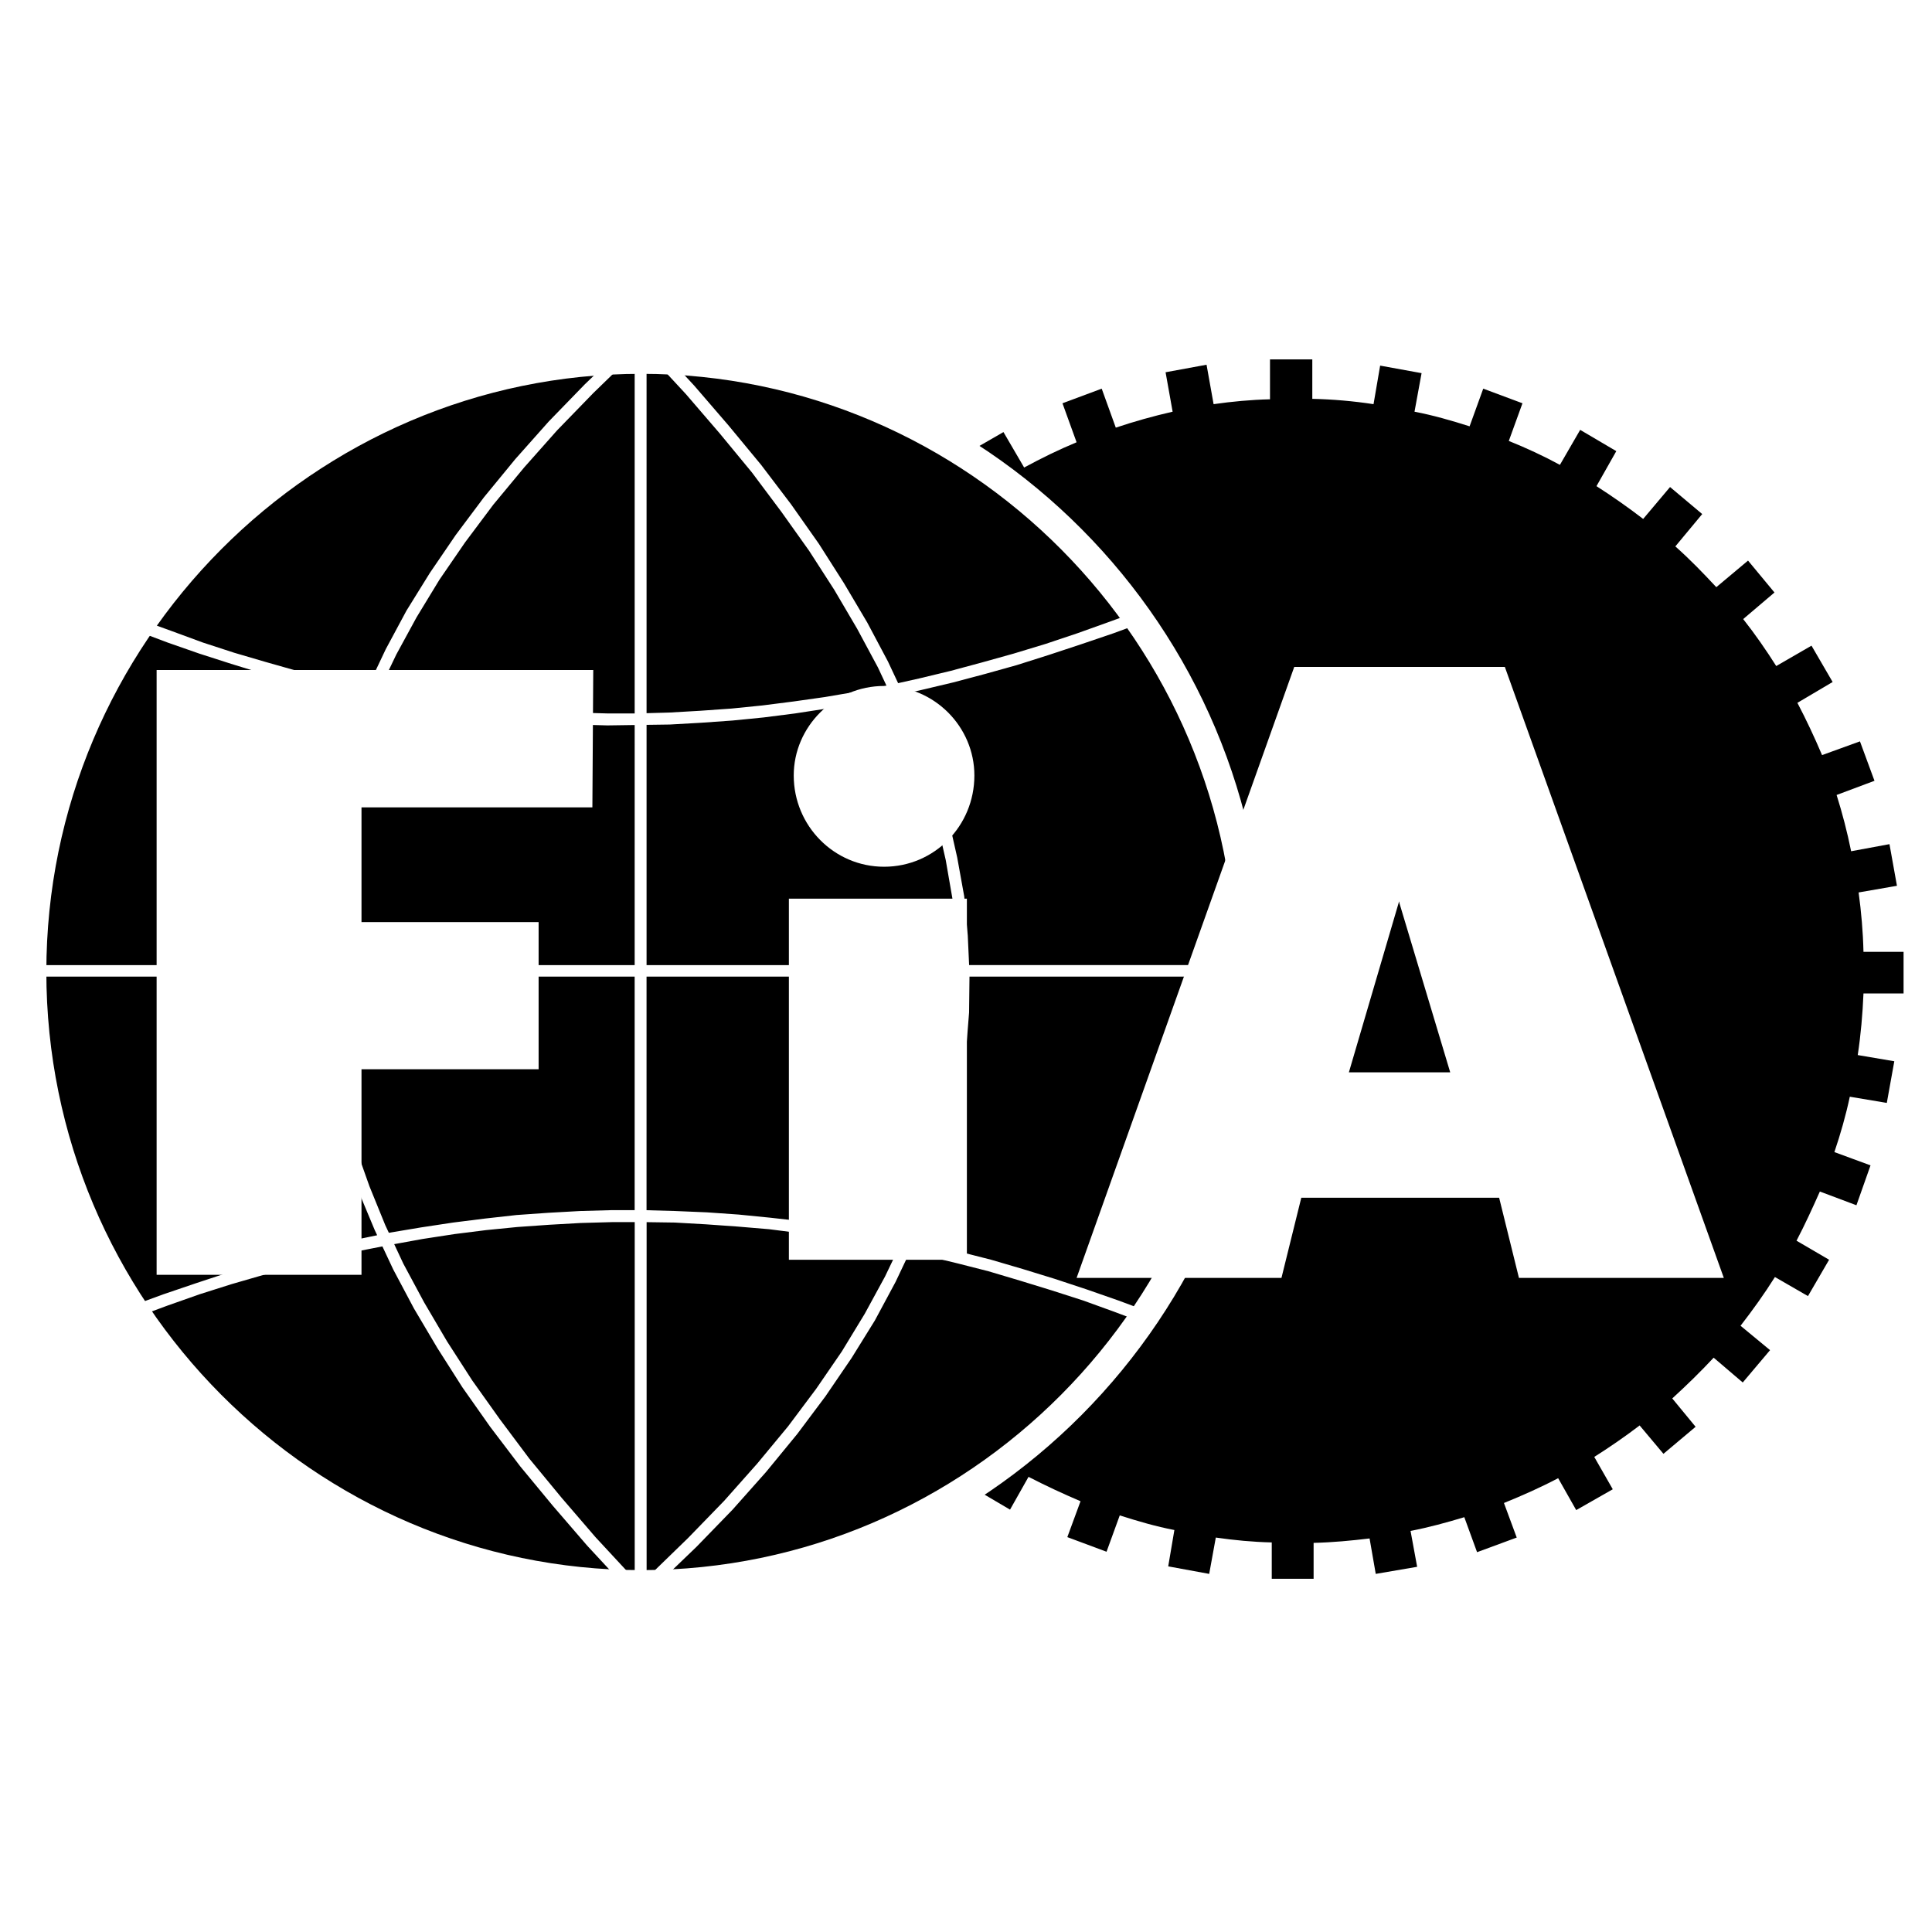 <?xml version="1.0" encoding="utf-8"?>
<!-- Generator: Adobe Illustrator 13.0.0, SVG Export Plug-In . SVG Version: 6.00 Build 14948)  -->
<!DOCTYPE svg PUBLIC "-//W3C//DTD SVG 1.0//EN" "http://www.w3.org/TR/2001/REC-SVG-20010904/DTD/svg10.dtd">
<svg version="1.0" id="Layer_1" xmlns="http://www.w3.org/2000/svg" xmlns:xlink="http://www.w3.org/1999/xlink" x="0px" y="0px"
	 width="192.756px" height="192.756px" viewBox="0 0 192.756 192.756" enable-background="new 0 0 192.756 192.756"
	 xml:space="preserve">
<g>
	<polygon fill-rule="evenodd" clip-rule="evenodd" fill="#FFFFFF" points="0,0 192.756,0 192.756,192.756 0,192.756 0,0 	"/>
	<path fill-rule="evenodd" clip-rule="evenodd" d="M72.377,96.864c0-13.041,4.396-25.109,11.781-34.746l0,0l-2.989-2.52l2.638-3.271
		l3.033,2.564l0,0c1.23-1.371,2.549-2.741,3.956-4.023l0,0l-2.682-3.183l3.209-2.697l2.637,3.139l0,0
		c1.495-1.194,2.989-2.299,4.616-3.36l0,0l-2.066-3.581l3.605-2.078l2.064,3.537l0,0c1.715-0.929,3.43-1.769,5.232-2.52l0,0
		l-1.408-3.89l3.914-1.459l1.406,3.89l0,0c1.846-0.619,3.736-1.149,5.67-1.591l0,0l-0.703-3.935l4.088-0.751l0.703,3.935l0,0
		c1.848-0.265,3.736-0.442,5.627-0.486l0,0v-3.979h4.221v3.934l0,0c2.021,0.044,4.088,0.221,6.109,0.531l0,0l0.66-3.846l4.133,0.751
		l-0.705,3.846l0,0c1.848,0.354,3.693,0.884,5.496,1.459l0,0l1.361-3.758l3.914,1.459l-1.363,3.758l0,0
		c1.758,0.707,3.473,1.503,5.1,2.387l0,0l2.021-3.492l3.604,2.122l-1.977,3.493l0,0c1.582,1.017,3.164,2.122,4.658,3.271l0,0
		l2.682-3.183l3.209,2.696l-2.682,3.228l0,0c1.451,1.282,2.77,2.652,4.088,4.067l0,0l3.166-2.652l2.637,3.183l-3.121,2.652l0,0
		c1.188,1.503,2.287,3.094,3.297,4.686l0,0l3.518-2.033l2.109,3.625l-3.516,2.078l0,0c0.879,1.679,1.713,3.448,2.461,5.216l0,0
		l3.781-1.371l1.449,3.934l-3.779,1.415l0,0c0.57,1.812,1.055,3.669,1.449,5.614l0,0l3.826-0.708l0.746,4.155l-3.824,0.664l0,0
		c0.264,1.945,0.439,3.934,0.484,5.923l0,0h4v4.156h-4l0,0c-0.088,2.077-0.264,4.11-0.572,6.145l0,0l3.648,0.618l-0.748,4.156
		l-3.691-0.619l0,0c-0.396,1.856-0.924,3.713-1.539,5.525l0,0l3.605,1.326l-1.406,3.979l-3.648-1.371l0,0
		c-0.748,1.68-1.496,3.315-2.33,4.907l0,0l3.252,1.9l-2.109,3.626l-3.297-1.901l0,0c-1.055,1.68-2.199,3.271-3.43,4.862l0,0
		l2.945,2.432l-2.725,3.227l-2.902-2.475l0,0c-1.318,1.414-2.725,2.785-4.131,4.066l0,0l2.33,2.829l-3.209,2.697l-2.375-2.83l0,0
		c-1.451,1.105-2.988,2.167-4.527,3.14l0,0l1.846,3.227l-3.648,2.078l-1.801-3.184l0,0c-1.76,0.929-3.561,1.725-5.408,2.476l0,0
		l1.275,3.448l-3.957,1.459l-1.273-3.492l0,0c-1.76,0.53-3.518,1.017-5.363,1.37l0,0l0.658,3.581l-4.131,0.707l-0.615-3.536l0,0
		c-1.848,0.221-3.693,0.397-5.584,0.441l0,0v3.581h-4.176v-3.625l0,0c-1.891-0.044-3.736-0.221-5.582-0.486l0,0l-0.66,3.625
		l-4.088-0.751l0.615-3.626l0,0c-1.846-0.354-3.648-0.884-5.451-1.458l0,0l-1.318,3.625l-3.912-1.459l1.318-3.581l0,0
		c-1.758-0.751-3.473-1.547-5.188-2.432l0,0l-1.846,3.271l-3.604-2.122l1.846-3.271l0,0c-1.583-1.016-3.121-2.121-4.616-3.314l0,0
		l-2.286,2.785l-3.253-2.741l2.33-2.741l0,0c-1.45-1.326-2.857-2.696-4.132-4.155l0,0l-2.726,2.255l-2.682-3.228l2.682-2.254l0,0
		C76.861,122.15,72.377,109.994,72.377,96.864L72.377,96.864L72.377,96.864L72.377,96.864z"/>
	<path fill-rule="evenodd" clip-rule="evenodd" stroke="#FFFFFF" stroke-width="2.873" stroke-miterlimit="2.613" d="
		M63.981,35.859c33.452,0,60.75,27.497,60.75,61.093c0,33.685-27.297,61.137-60.75,61.137c-33.453,0-60.794-27.452-60.794-61.137
		C3.187,63.356,30.528,35.859,63.981,35.859L63.981,35.859L63.981,35.859L63.981,35.859z"/>
	<path fill-rule="evenodd" clip-rule="evenodd" fill="#FFFFFF" d="M94.004,116.447l1.055-3.846l0.791-3.846l0.527-3.846l0.308-3.891
		l0.041-3.58h28.137v-1.15H96.689l-0.135-2.962l-0.352-3.89l-0.703-3.89l-0.879-3.89l-1.143-3.89l-1.407-3.934l-1.626-3.891
		l-0.328-0.698l1.822-0.407l3.165-0.751l3.164-0.84l3.166-0.884l3.209-1.017l3.209-1.061l3.252-1.105l3.254-1.193l-0.396-1.149
		l-3.252,1.193l-3.209,1.149l-3.166,1.061l-3.209,0.973l-3.165,0.884l-3.121,0.84l-3.122,0.751l-2.111,0.472l-1.01-2.152
		l-2.066-3.89l-2.33-3.935l-2.506-3.935l-2.769-3.934l-2.989-3.935l-3.253-3.934l-3.429-3.979l-3.648-3.935l-0.835,0.84l3.648,3.935
		l3.385,3.934l3.209,3.89l2.945,3.935l2.77,3.89l2.506,3.89l2.286,3.89l2.066,3.846l0.859,1.833l-3.013,0.598l-3.121,0.531
		l-3.121,0.442l-3.121,0.398l-3.077,0.31l-3.121,0.221l-3.077,0.177l-2.286,0.064V35.506h-0.615h-0.571V71.18h-2.726l-3.077-0.088
		l-3.121-0.133l-3.077-0.221l-3.077-0.31l-3.121-0.398l-3.077-0.442l-3.077-0.575l-1.105-0.219l1.676-3.495l2.022-3.713l2.286-3.757
		l2.55-3.713l2.813-3.758l3.078-3.713l3.296-3.713l3.605-3.713l3.824-3.713l-0.747-0.929l-3.913,3.758l-3.604,3.713l-3.341,3.758
		l-3.121,3.801l-2.813,3.758l-2.593,3.802l-2.33,3.757l-2.066,3.846l-1.797,3.792l-0.84-0.167l-3.121-0.708l-3.077-0.751
		l-3.121-0.884l-3.165-0.928l-3.121-1.017l-3.121-1.149l-3.165-1.149l-0.396,1.105l3.165,1.194l3.165,1.105l3.165,1.017l3.165,0.972
		l3.121,0.884l3.166,0.751l3.121,0.708l0.609,0.129l-1.093,2.7l-1.319,3.846l-1.055,3.846l-0.792,3.846l-0.571,3.846l-0.308,3.89
		l-0.044,3.846l0.036,0.795H2.835v0.575v0.575h28.31l0.087,1.9l0.396,3.89l0.704,3.891l0.879,3.891l1.143,3.89l1.406,3.935
		l1.627,3.89l0.242,0.516l-2,0.413l-3.208,0.707l-3.209,0.796l-3.209,0.885l-3.253,0.928l-3.209,1.061l-3.253,1.105l-3.253,1.193
		l0.396,1.149l3.209-1.193l3.253-1.149l3.209-1.017l3.209-0.928l3.165-0.885l3.209-0.796l3.165-0.707l2.302-0.45l1.083,2.307
		l2.066,3.891l2.33,3.934l2.506,3.936l2.77,3.934l2.989,3.935l3.253,3.935l3.429,3.979l3.648,3.935l0.835-0.84l-3.648-3.935
		l-3.385-3.935l-3.209-3.89l-2.945-3.935l-2.77-3.891l-2.506-3.89l-2.286-3.891l-2.066-3.846l-0.917-1.958l2.851-0.518l3.166-0.486
		l3.165-0.398l3.121-0.309l3.165-0.222l3.121-0.177l3.165-0.088h2.242v36.293h1.187v-36.289l2.813,0.04l3.121,0.177l3.121,0.221
		l3.165,0.266l3.121,0.398l3.121,0.441l3.121,0.53l3.121,0.575l0.373,0.083l-1.296,2.702l-2.022,3.713l-2.286,3.758l-2.549,3.713
		l-2.813,3.758l-3.077,3.714l-3.297,3.713l-3.604,3.714l-3.825,3.713l0.748,0.928l3.912-3.757l3.604-3.714l3.341-3.757l3.121-3.802
		l2.813-3.758l2.594-3.802l2.33-3.758l2.066-3.846l1.409-2.972l1.625,0.363l3.121,0.752l3.12,0.795l3.121,0.929l3.166,0.973
		l3.164,1.017l3.166,1.149l3.164,1.193l0.396-1.149l-3.209-1.193l-3.166-1.105l-3.209-1.061l-3.164-0.973l-3.166-0.929l-3.12-0.795
		l-3.165-0.796l-1.337-0.28l1.425-3.521L94.004,116.447L94.004,116.447L94.004,116.447z M66.838,72.286l3.121-0.177l3.121-0.221
		l3.121-0.31l3.121-0.398l3.165-0.486l3.121-0.531l3.165-0.619l0.182-0.041l0.433,0.925l1.583,3.891l1.363,3.846l1.143,3.802
		l0.879,3.846l0.66,3.802l0.439,3.801l0.134,2.874H64.508V72.318L66.838,72.286L66.838,72.286L66.838,72.286z M32.199,95.494
		l0.088-3.802l0.308-3.802l0.527-3.757l0.791-3.757l1.011-3.802l1.319-3.758l1.151-2.896l1.354,0.288l3.121,0.53l3.121,0.486
		l3.121,0.354l3.121,0.31l3.121,0.265l3.121,0.133l3.121,0.088l2.726-0.039V96.29H32.236L32.199,95.494L32.199,95.494L32.199,95.494
		z M61.036,120.736l-3.165,0.088l-3.165,0.177l-3.165,0.222l-3.165,0.354l-3.165,0.397l-3.209,0.486l-3.165,0.53l-0.04,0.008
		l-0.356-0.76l-1.583-3.89l-1.363-3.846l-1.143-3.802l-0.879-3.847l-0.66-3.801l-0.439-3.802l-0.085-1.812h31.032v23.297H61.036
		L61.036,120.736L61.036,120.736z M90.106,123.573l-0.674-0.141l-3.121-0.619l-3.165-0.53l-3.166-0.442l-3.165-0.354l-3.122-0.31
		l-3.165-0.221l-3.165-0.133l-2.857-0.08V97.439h31.116l-0.082,3.536l-0.308,3.802l-0.528,3.758l-0.791,3.757l-1.011,3.802
		l-1.319,3.758L90.106,123.573L90.106,123.573L90.106,123.573z"/>
	<path fill-rule="evenodd" clip-rule="evenodd" fill="#FFFFFF" d="M150.139,66.539h-10.506h-10.506l-21.715,60.96h20.439
		l1.979-8.001h9.803h9.936l1.977,8.001h20.441L150.139,66.539L150.139,66.539L150.139,66.539z M139.633,106.987h-5.055l5.012-17.063
		l0.043,0.221l5.055,16.842H139.633L139.633,106.987L139.633,106.987z"/>
	<path fill-rule="evenodd" clip-rule="evenodd" fill="#FFFFFF" d="M78.707,89.659h17.759v36.028H78.707V89.659L78.707,89.659
		L78.707,89.659L78.707,89.659z M88.202,68.439c5.012,0,9.012,4.067,9.012,8.93c0,5.04-4,9.106-9.012,9.106
		c-4.967,0-9.011-4.067-9.011-9.106C79.19,72.507,83.235,68.439,88.202,68.439L88.202,68.439L88.202,68.439L88.202,68.439z"/>
	<polygon fill-rule="evenodd" clip-rule="evenodd" fill="#FFFFFF" points="15.626,66.848 59.189,66.848 59.102,80.552 
		36.067,80.552 36.067,92.001 53.738,92.001 53.738,106.678 36.067,106.678 36.067,127.19 15.626,127.19 15.626,66.848 
		15.626,66.848 	"/>
</g>
</svg>
